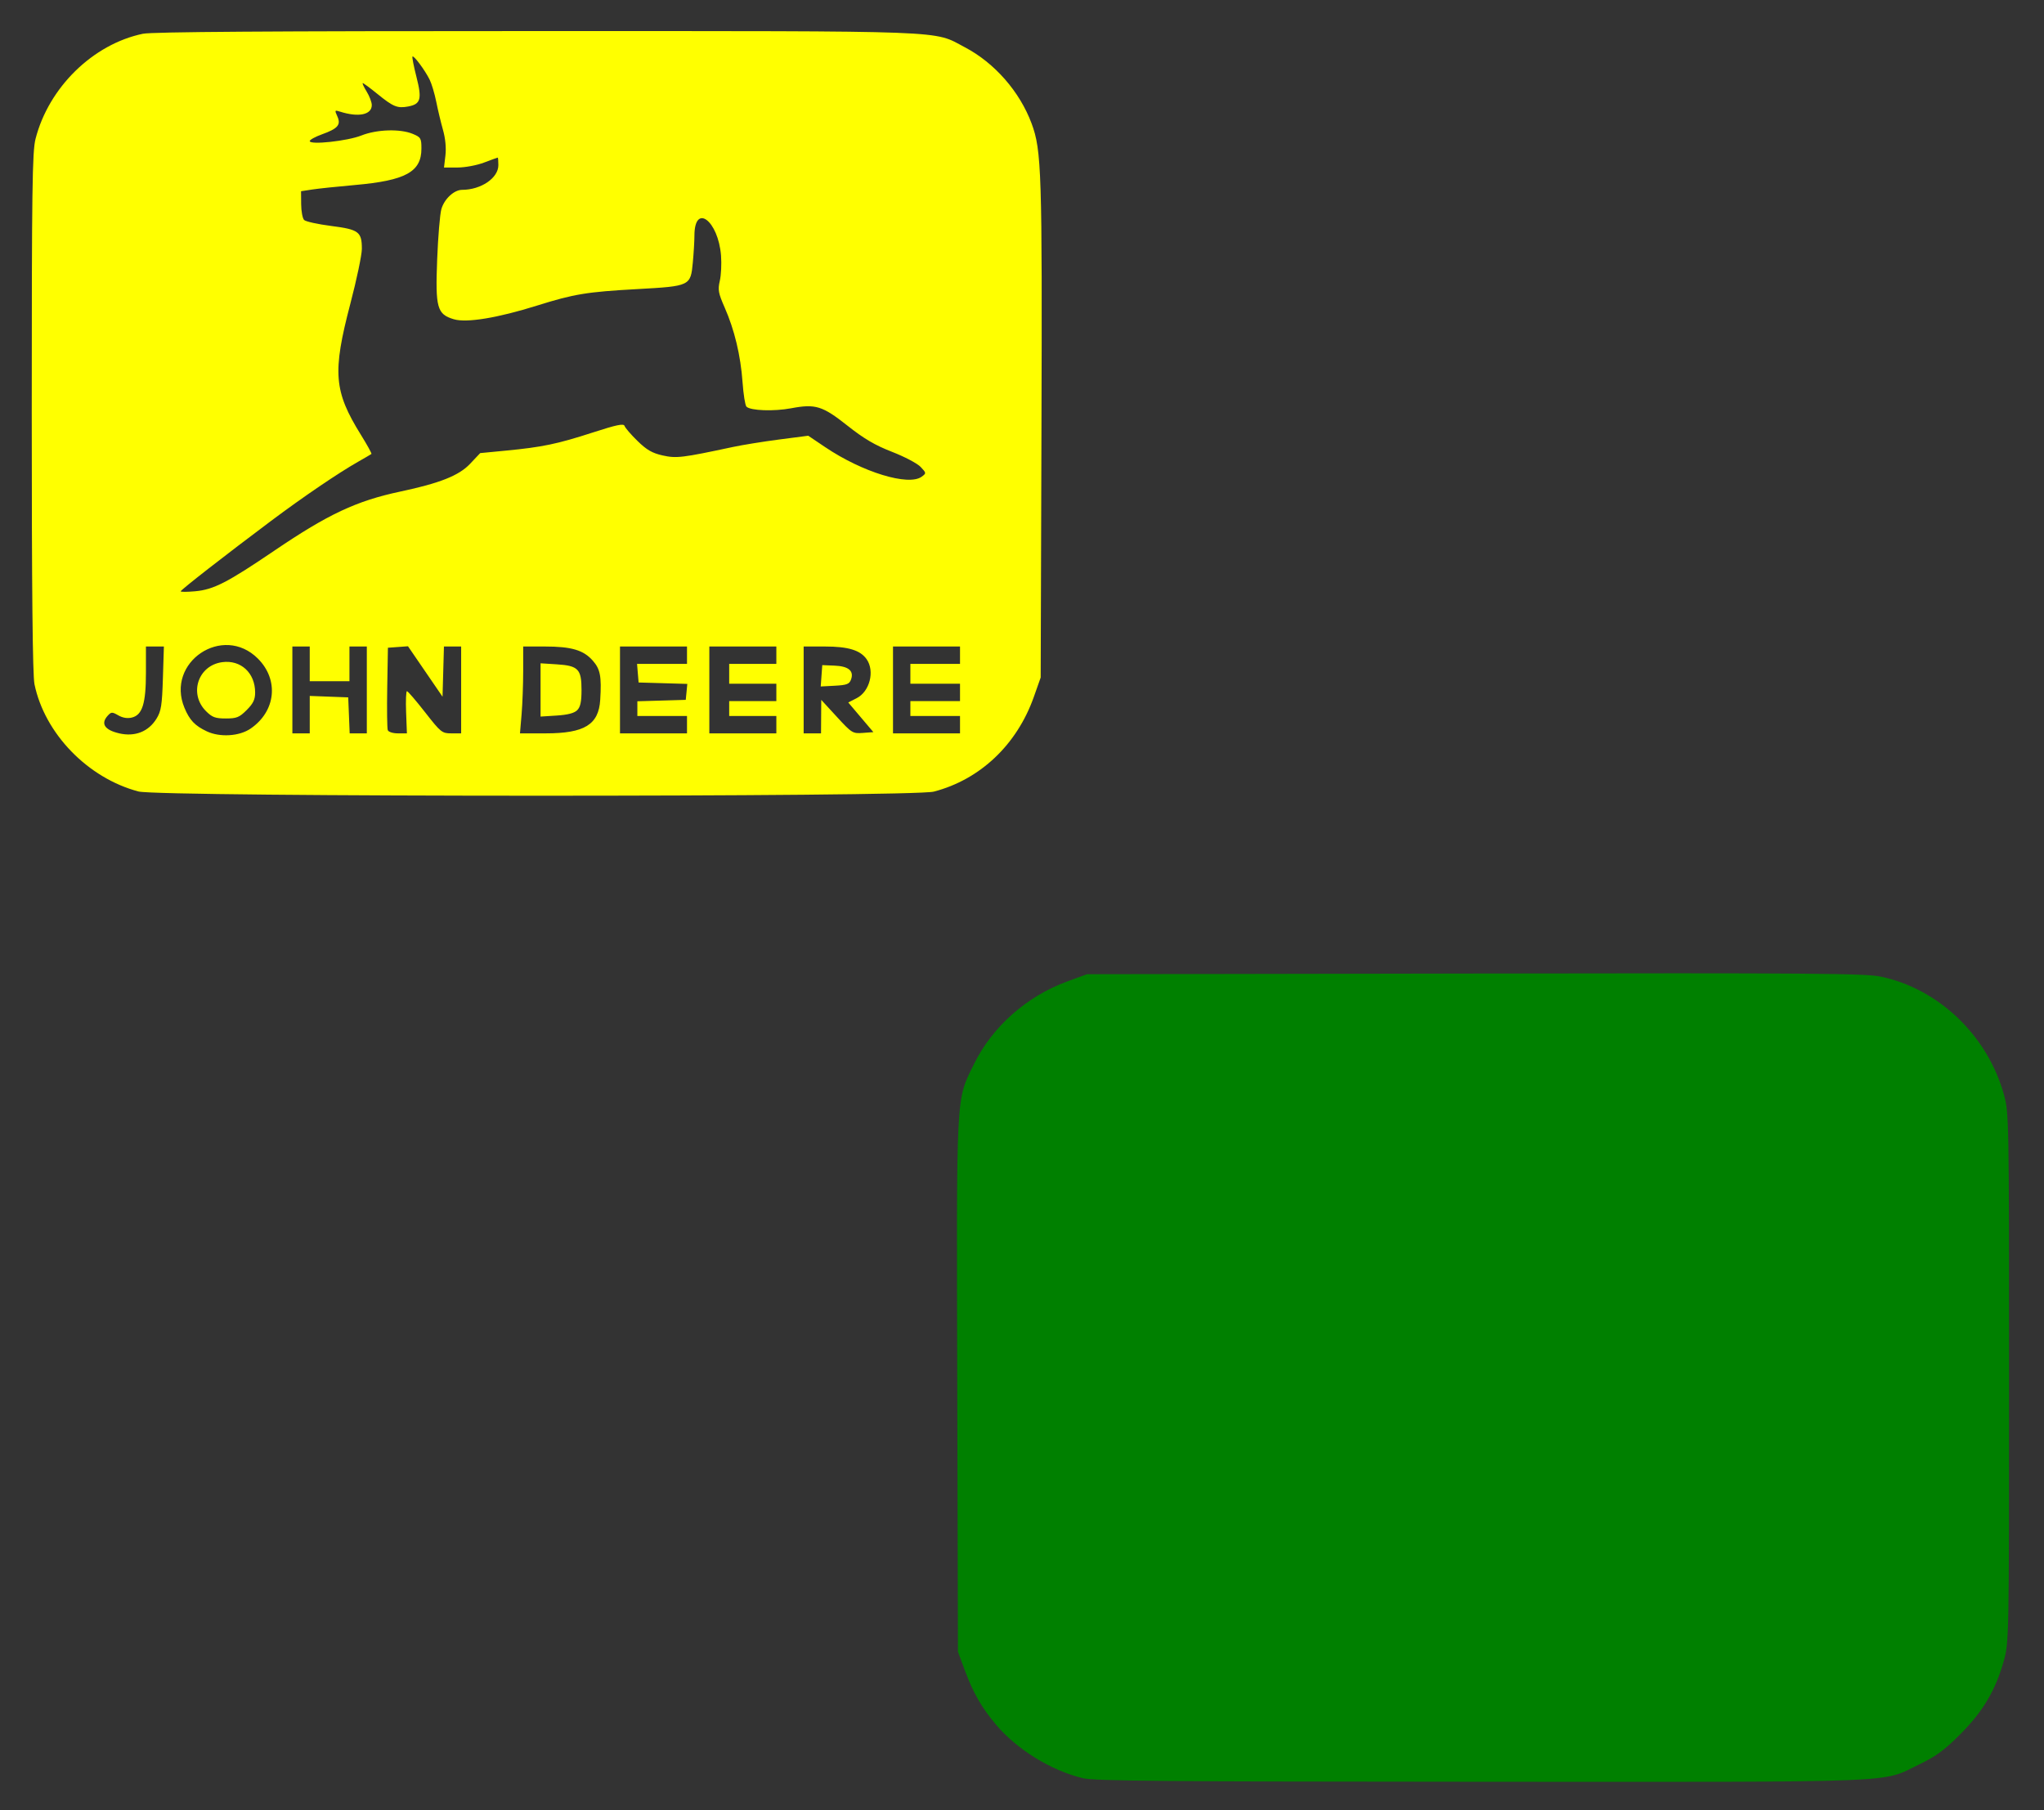 <?xml version="1.0" encoding="UTF-8" standalone="no"?>
<!-- Created with Inkscape (http://www.inkscape.org/) -->

<svg
   xmlns:dc="http://purl.org/dc/elements/1.1/"
   xmlns:cc="http://creativecommons.org/ns#"
   xmlns:rdf="http://www.w3.org/1999/02/22-rdf-syntax-ns#"
   xmlns:svg="http://www.w3.org/2000/svg"
   xmlns="http://www.w3.org/2000/svg"
   xmlns:sodipodi="http://sodipodi.sourceforge.net/DTD/sodipodi-0.dtd"
   xmlns:inkscape="http://www.inkscape.org/namespaces/inkscape"
   id="svg2812"
   version="1.1"
   inkscape:version="0.47 r22583"
   width="429"
   height="380"
   sodipodi:docname="JohnDeereLogo2.svg">
  <rect width="100%" height="100%" fill="#333333" stroke="none"/>
  <defs
     id="defs2816">
    <inkscape:perspective
       sodipodi:type="inkscape:persp3d"
       inkscape:vp_x="0 : 0.5 : 1"
       inkscape:vp_y="0 : 1000 : 0"
       inkscape:vp_z="1 : 0.5 : 1"
       inkscape:persp3d-origin="0.5 : 0.33333333 : 1"
       id="perspective2820" />
    <inkscape:perspective
       id="perspective2834"
       inkscape:persp3d-origin="0.5 : 0.33333333 : 1"
       inkscape:vp_z="1 : 0.5 : 1"
       inkscape:vp_y="0 : 1000 : 0"
       inkscape:vp_x="0 : 0.5 : 1"
       sodipodi:type="inkscape:persp3d" />
    <inkscape:perspective
       id="perspective2901"
       inkscape:persp3d-origin="0.5 : 0.33333333 : 1"
       inkscape:vp_z="1 : 0.5 : 1"
       inkscape:vp_y="0 : 1000 : 0"
       inkscape:vp_x="0 : 0.5 : 1"
       sodipodi:type="inkscape:persp3d" />
    <inkscape:perspective
       id="perspective3371"
       inkscape:persp3d-origin="0.5 : 0.33333333 : 1"
       inkscape:vp_z="1 : 0.5 : 1"
       inkscape:vp_y="0 : 1000 : 0"
       inkscape:vp_x="0 : 0.5 : 1"
       sodipodi:type="inkscape:persp3d" />
    <inkscape:perspective
       id="perspective3420"
       inkscape:persp3d-origin="0.5 : 0.33333333 : 1"
       inkscape:vp_z="1 : 0.5 : 1"
       inkscape:vp_y="0 : 1000 : 0"
       inkscape:vp_x="0 : 0.5 : 1"
       sodipodi:type="inkscape:persp3d" />
    <inkscape:perspective
       id="perspective3444"
       inkscape:persp3d-origin="0.5 : 0.33333333 : 1"
       inkscape:vp_z="1 : 0.5 : 1"
       inkscape:vp_y="0 : 1000 : 0"
       inkscape:vp_x="0 : 0.5 : 1"
       sodipodi:type="inkscape:persp3d" />
    <inkscape:perspective
       id="perspective3470"
       inkscape:persp3d-origin="0.5 : 0.33333333 : 1"
       inkscape:vp_z="1 : 0.5 : 1"
       inkscape:vp_y="0 : 1000 : 0"
       inkscape:vp_x="0 : 0.5 : 1"
       sodipodi:type="inkscape:persp3d" />
  </defs>
  <sodipodi:namedview
     pagecolor="#ffffff"
     bordercolor="#666666"
     borderopacity="1"
     objecttolerance="10"
     gridtolerance="10"
     guidetolerance="10"
     inkscape:pageopacity="0"
     inkscape:pageshadow="2"
     inkscape:window-width="1280"
     inkscape:window-height="747"
     id="namedview2814"
     showgrid="false"
     inkscape:zoom="0.43915053"
     inkscape:cx="679.56366"
     inkscape:cy="226.24848"
     inkscape:window-x="-4"
     inkscape:window-y="-4"
     inkscape:window-maximized="1"
     inkscape:current-layer="svg2812" />
  <path
     style="fill:#008000"
     d="m 227.26,373.242 c -6.686,-1.621 -13.804,-6.009 -18.206,-11.223 -3.043,-3.604 -4.791,-6.654 -6.573,-11.468 l -1.426,-3.852 -0.145,-55.838 c -0.162,-62.407 -0.3,-59.733 3.496,-67.48 3.866,-7.889 11.052,-14.253 19.644,-17.396 l 4.091,-1.497 81.375,-0.142 c 70.738,-0.124 81.871,-0.04 85.171,0.64 12.153,2.505 22.464,12.363 25.9,24.763 1.058,3.819 1.077,4.878 1.077,59.387 0,54.509 -0.019,55.569 -1.077,59.387 -1.716,6.194 -4.344,10.651 -9.097,15.432 -3.351,3.37 -5.107,4.667 -8.608,6.36 -8.229,3.977 -1.823,3.721 -91.914,3.681 -66.787,-0.03 -81.256,-0.16 -83.708,-0.755 z"
     id="path3506" />
  <path
     id="path3476"
     style="fill:#ffff00"
     d="m 37.92,124.122 c 0,-0.296 9.452,-7.661 19.014,-14.815 6.745,-5.047 14.068,-10.022 18.232,-12.388 1.433,-0.814 2.688,-1.549 2.791,-1.633 0.102,-0.084 -0.877,-1.867 -2.178,-3.961 -5.722,-9.216 -6.039,-13.11 -2.243,-27.593 1.326,-5.06 2.411,-10.231 2.411,-11.491 0,-3.59 -0.643,-4.071 -6.442,-4.813 -2.79,-0.357 -5.344,-0.92 -5.675,-1.251 -0.331,-0.331 -0.612,-1.825 -0.624,-3.321 l -0.022,-2.719 2.344,-0.36 c 1.289,-0.198 5.314,-0.621 8.944,-0.941 10.659,-0.939 13.976,-2.753 13.976,-7.645 0,-2.167 -0.127,-2.384 -1.807,-3.086 -2.65,-1.107 -7.551,-0.954 -10.807,0.339 -2.928,1.162 -10.828,2.014 -10.828,1.168 0,-0.271 1.159,-0.909 2.576,-1.419 3.346,-1.203 4.025,-2.004 3.212,-3.789 -0.581,-1.275 -0.548,-1.331 0.575,-0.972 3.877,1.239 6.661,0.663 6.661,-1.378 0,-0.601 -0.488,-1.882 -1.084,-2.847 -0.596,-0.965 -0.957,-1.754 -0.802,-1.754 0.155,0 1.522,1.008 3.038,2.241 3.357,2.73 4.219,3.083 6.486,2.658 2.639,-0.495 2.93,-1.544 1.73,-6.237 -0.569,-2.224 -0.94,-4.137 -0.825,-4.252 0.275,-0.275 2.588,2.831 3.579,4.809 0.431,0.86 1.064,2.969 1.408,4.688 0.343,1.719 0.984,4.395 1.424,5.947 0.498,1.757 0.687,3.772 0.501,5.339 l -0.298,2.518 2.835,0 c 1.574,0 4.054,-0.463 5.575,-1.042 1.507,-0.573 2.799,-1.042 2.871,-1.042 0.072,-1.45e-4 0.13,0.714 0.13,1.586 0,2.702 -3.629,5.172 -7.613,5.183 -1.695,0.005 -3.752,1.925 -4.354,4.064 -0.298,1.061 -0.693,5.801 -0.877,10.532 -0.396,10.196 -0.03,11.509 3.495,12.566 2.674,0.801 9.176,-0.268 17.492,-2.875 7.742,-2.427 10.419,-2.868 20.979,-3.452 11.135,-0.616 11.225,-0.658 11.688,-5.555 0.185,-1.956 0.337,-4.507 0.34,-5.67 0.012,-6.931 5.007,-3.175 5.583,4.198 0.134,1.719 0.019,4.097 -0.256,5.285 -0.437,1.886 -0.308,2.596 1.017,5.603 2.062,4.68 3.354,10.071 3.753,15.658 0.183,2.567 0.552,4.885 0.819,5.153 0.85,0.85 5.755,1.027 9.396,0.34 5.092,-0.961 6.56,-0.505 11.829,3.67 3.44,2.726 5.777,4.097 9.343,5.481 2.615,1.015 5.311,2.437 5.991,3.16 1.211,1.289 1.216,1.329 0.224,2.054 -2.768,2.024 -12.441,-0.937 -20.256,-6.203 l -3.556,-2.396 -6.081,0.79 c -3.345,0.434 -7.722,1.141 -9.727,1.57 -10.67,2.281 -11.86,2.425 -14.759,1.776 -2.182,-0.488 -3.343,-1.159 -5.28,-3.051 -1.366,-1.334 -2.582,-2.747 -2.703,-3.139 -0.172,-0.558 -1.638,-0.255 -6.711,1.389 -7.401,2.399 -10.524,3.05 -18.166,3.787 l -5.424,0.523 -2.129,2.255 c -2.325,2.463 -6.331,4.056 -14.631,5.818 -9.21,1.956 -15.15,4.742 -26.434,12.398 -9.899,6.716 -12.755,8.181 -16.64,8.533 -1.665,0.151 -3.028,0.155 -3.028,0.009 z m 149.505,20.697 0,-9.116 7.032,0 7.032,0 0,1.823 0,1.823 -5.209,0 -5.209,0 0,2.084 0,2.084 5.209,0 5.209,0 0,1.823 0,1.823 -5.209,0 -5.209,0 0,1.563 0,1.563 5.209,0 5.209,0 0,1.823 0,1.823 -7.032,0 -7.032,0 0,-9.116 z m -8.818,-2.163 c 0.67,-1.821 -0.493,-2.816 -3.433,-2.938 l -2.595,-0.108 -0.162,2.241 -0.162,2.241 2.969,-0.157 c 2.487,-0.132 3.036,-0.339 3.382,-1.278 z m -9.935,2.163 0,-9.116 4.445,0 c 4.908,0 7.444,0.771 8.771,2.666 1.748,2.495 0.661,6.769 -2.079,8.175 l -1.773,0.91 2.635,3.111 2.635,3.111 -2.207,0.165 c -2.132,0.159 -2.317,0.045 -5.469,-3.386 l -3.263,-3.551 -0.024,3.516 -0.024,3.516 -1.823,0 -1.823,0 0,-9.116 z m -19.795,0 0,-9.116 7.032,0 7.032,0 0,1.823 0,1.823 -4.949,0 -4.949,0 0,2.084 0,2.084 4.949,0 4.949,0 0,1.823 0,1.823 -4.949,0 -4.949,0 0,1.563 0,1.563 4.949,0 4.949,0 0,1.823 0,1.823 -7.032,0 -7.032,0 0,-9.116 z m -18.753,0 0,-9.116 7.032,0 7.032,0 0,1.823 0,1.823 -5.241,0 -5.241,0 0.162,1.953 0.162,1.953 5.111,0.149 5.111,0.149 -0.162,1.674 -0.162,1.674 -5.079,0.149 -5.079,0.149 0,1.544 0,1.544 5.209,0 5.209,0 0,1.823 0,1.823 -7.032,0 -7.032,0 0,-9.116 z m -8.979,4.254 c 0.672,-0.672 0.905,-1.768 0.905,-4.254 0,-4.38 -0.684,-5.087 -5.203,-5.375 l -3.393,-0.216 0,5.591 0,5.591 3.393,-0.216 c 2.303,-0.147 3.683,-0.507 4.298,-1.121 z m -11.674,0.877 c 0.185,-2.192 0.337,-6.294 0.337,-9.116 l 0,-5.131 4.498,0 c 5.63,0 8.154,0.742 10.113,2.973 1.575,1.794 1.859,3.297 1.555,8.227 -0.322,5.205 -3.3,7.032 -11.458,7.032 l -5.382,0 0.337,-3.986 z m -28.084,3.313 c -0.142,-0.37 -0.193,-4.413 -0.114,-8.986 l 0.144,-8.314 2.106,-0.155 2.106,-0.155 3.625,5.294 3.625,5.294 0.148,-5.269 0.148,-5.269 1.805,0 1.805,0 0,9.116 0,9.116 -2.055,0 c -1.961,0 -2.214,-0.204 -5.513,-4.428 -1.902,-2.435 -3.614,-4.428 -3.805,-4.429 -0.191,-5.3e-4 -0.272,1.992 -0.179,4.428 l 0.169,4.429 -1.878,0 c -1.053,0 -1.991,-0.295 -2.136,-0.672 z m -20.025,-8.444 0,-9.116 1.823,0 1.823,0 0,3.646 0,3.646 4.167,0 4.167,0 0,-3.646 0,-3.646 1.823,0 1.823,0 0,9.116 0,9.116 -1.8,0 -1.8,0 -0.153,-3.777 -0.153,-3.777 -4.037,-0.152 -4.037,-0.152 0,3.929 0,3.929 -1.823,0 -1.823,0 0,-9.116 z m -9.585,4.219 c 1.367,-1.367 1.771,-2.205 1.771,-3.672 0,-4.125 -3.007,-6.9 -6.908,-6.377 -5.079,0.681 -7.051,6.637 -3.405,10.283 1.294,1.294 1.951,1.537 4.154,1.537 2.281,0 2.844,-0.227 4.388,-1.771 z m -8.387,4.467 c -2.488,-1.177 -3.594,-2.341 -4.668,-4.912 -4.009,-9.594 8.054,-17.702 15.403,-10.353 4.457,4.457 3.774,11.049 -1.521,14.689 -2.366,1.626 -6.454,1.882 -9.213,0.577 z m -18.359,0.43 c -3.066,-0.704 -3.942,-2.029 -2.439,-3.689 0.754,-0.834 0.934,-0.841 2.243,-0.089 0.926,0.532 1.925,0.691 2.861,0.456 2.185,-0.548 2.932,-2.949 2.932,-9.423 l 0,-5.486 1.885,0 1.885,0 -0.207,6.655 c -0.178,5.712 -0.369,6.916 -1.346,8.498 -1.68,2.719 -4.517,3.837 -7.813,3.08 z m 170.963,12.227 c 9.717,-2.531 17.437,-9.84 20.985,-19.87 l 1.442,-4.078 0.163,-51.832 c 0.171,-54.312 0.027,-58.814 -2.068,-64.455 C 214.033,19.242 208.753,13.205 202.526,9.932 195.673,6.331 200.909,6.53 112.568,6.521 56.658,6.516 31.936,6.685 30.002,7.085 19.516,9.256 10.213,18.362 7.458,29.153 6.773,31.835 6.665,39.656 6.665,86.559 c 0,37.376 0.178,55.162 0.571,57.062 2.146,10.369 11.203,19.709 21.828,22.513 4.437,1.171 162.441,1.197 166.929,0.028 z" />
</svg>
